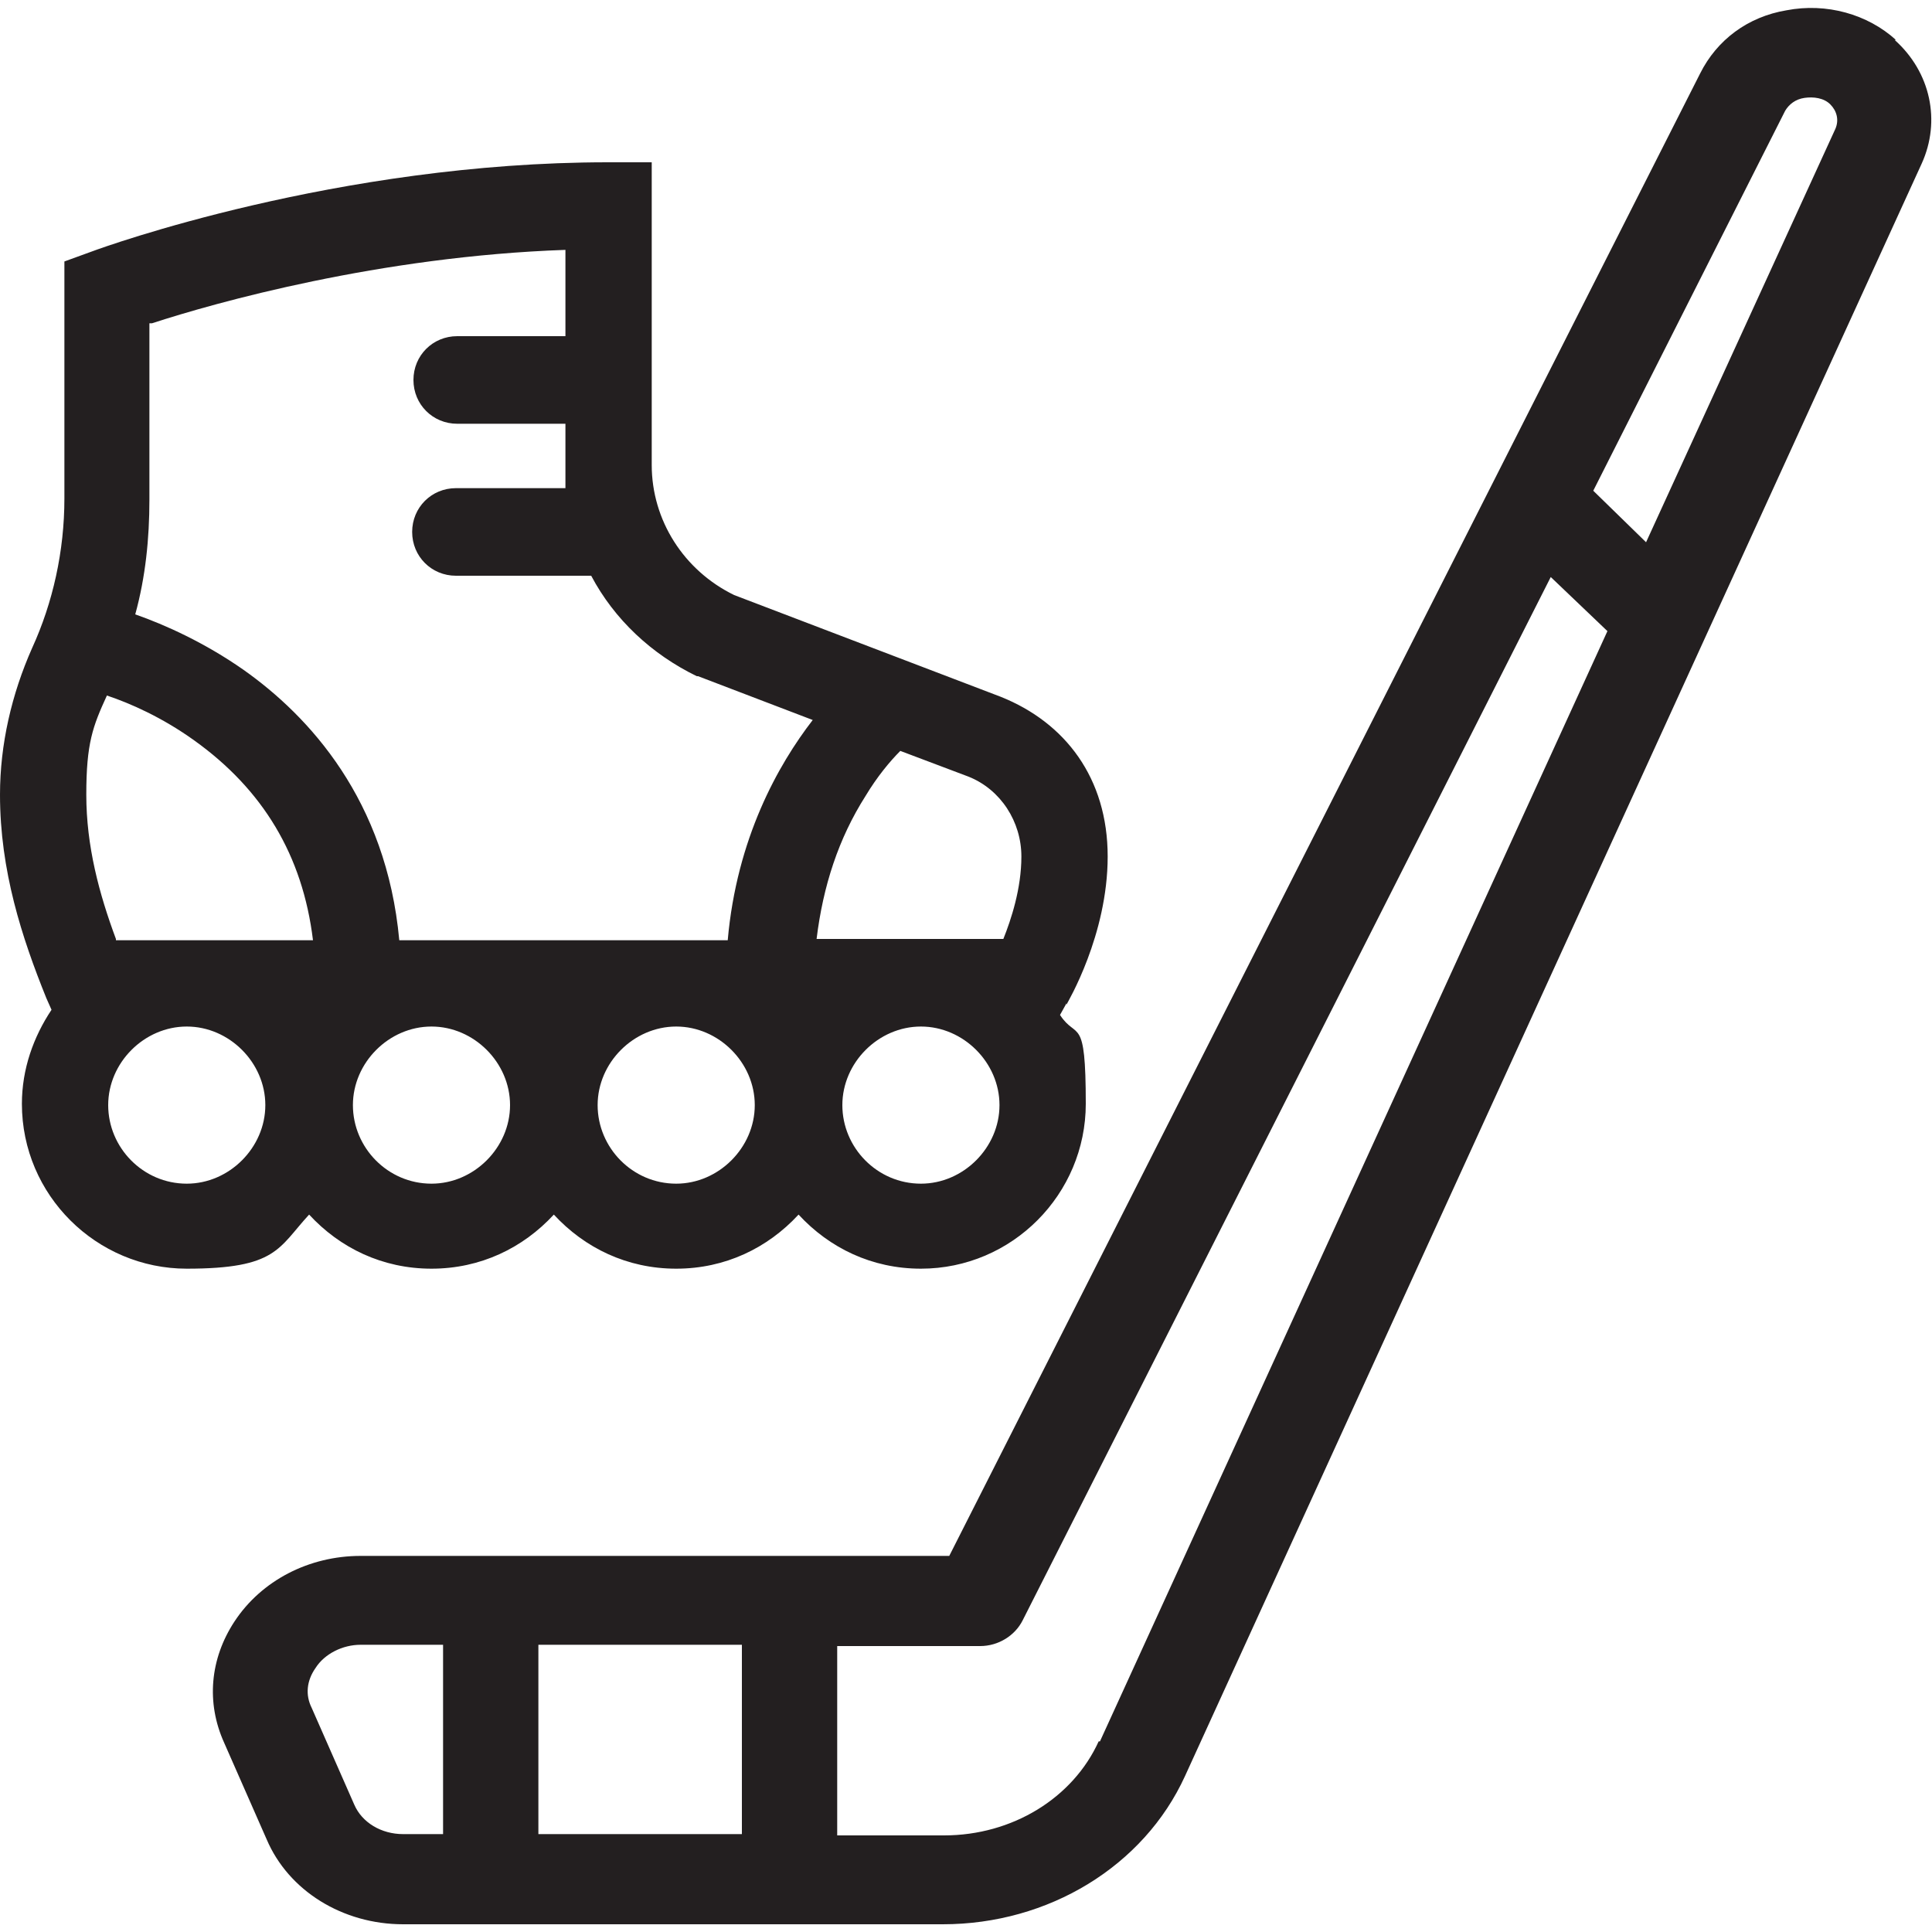 <?xml version="1.0" encoding="UTF-8"?>
<svg id="Layer_1" xmlns="http://www.w3.org/2000/svg" version="1.1" viewBox="0 0 150 150">
  <!-- Generator: Adobe Illustrator 29.2.1, SVG Export Plug-In . SVG Version: 2.1.0 Build 116)  -->
  <defs>
    <style>
      .st0 {
        fill: #231f20;
      }
    </style>
  </defs>
  <path class="st0" d="M71.5,91.9c-3.4,0-6.1-2.8-6.1-6.1s2.8-6.1,6.1-6.1,6.1,2.8,6.1,6.1-2.8,6.1-6.1,6.1h0ZM52.5,91.9c-3.4,0-6.1-2.8-6.1-6.1s2.8-6.1,6.1-6.1,6.1,2.8,6.1,6.1-2.8,6.1-6.1,6.1h0ZM33.5,91.9c-3.4,0-6.1-2.8-6.1-6.1s2.8-6.1,6.1-6.1,6.1,2.8,6.1,6.1-2.8,6.1-6.1,6.1h0ZM14.5,91.9c-3.4,0-6.1-2.8-6.1-6.1s2.8-6.1,6.1-6.1,6.1,2.8,6.1,6.1-2.8,6.1-6.1,6.1h0ZM9,72.9c-1.3-3.5-2.3-7.2-2.3-11.2s.5-5.3,1.6-7.7c1.8.6,4.3,1.7,6.8,3.5,5.3,3.8,8.4,8.9,9.2,15.5h-15.3ZM11.8,25.1c4.9-1.6,17.7-5.2,32.1-5.7v6.7h-8.4c-1.9,0-3.4,1.5-3.4,3.4s1.5,3.4,3.4,3.4h8.4v3.3c0,.6,0,1.2,0,1.7h-8.5c-1.9,0-3.4,1.5-3.4,3.4s1.5,3.4,3.4,3.4h10.5c1.8,3.4,4.7,6.1,8.2,7.8h.1s8.9,3.4,8.9,3.4c-2.7,3.5-5.9,9.2-6.6,17.1h-25.5c-1-10.9-7-17.4-12.1-21-3-2.1-6.1-3.5-8.4-4.3.8-2.9,1.1-5.9,1.1-8.9v-13.7h0ZM79.3,66.5c0,2.5-.8,4.9-1.4,6.4h-14.5c.5-4.1,1.7-7.8,3.8-11.1.9-1.5,1.9-2.7,2.7-3.5l5.3,2c2.5,1,4.1,3.5,4.1,6.2h0ZM82.8,78c.1-.2,3.2-5.4,3.2-11.5s-3.3-10.4-8.3-12.4l-20.7-7.9c-3.9-1.9-6.4-5.8-6.4-10.1V12.6h-3.4c-21,0-39.2,6.6-40,6.9l-2.2.8v18.4c0,4.1-.9,8.1-2.5,11.6C.9,53.9,0,57.8,0,61.7,0,67.6,1.7,72.8,3.6,77.5l.4.9c-1.4,2.1-2.3,4.6-2.3,7.3,0,7.1,5.8,12.8,12.8,12.8s7.1-1.6,9.5-4.2c2.4,2.6,5.7,4.2,9.5,4.2s7.1-1.6,9.5-4.2c2.4,2.6,5.7,4.2,9.5,4.2s7.1-1.6,9.5-4.2c2.4,2.6,5.7,4.2,9.5,4.2,7.1,0,12.8-5.8,12.8-12.8s-.7-4.9-2-6.9l.5-.9h0Z"/>
  <path class="st0" d="M147.2,3.1c-2.2-2-5.4-2.9-8.5-2.3-3,.5-5.4,2.3-6.7,4.9l-58.3,115.1H28c-4,0-7.7,1.9-9.8,5.1-1.9,2.9-2.2,6.3-.8,9.4l3.3,7.5c1.7,4,5.9,6.6,10.6,6.6h.6c1.2,0,3.7,0,8.5,0h32.8c8.2,0,15.6-4.5,18.8-11.5L149.2,12.7c1.5-3.3.7-7.1-2.1-9.6ZM34.4,142.4h-3.1c-1.7,0-3.2-.9-3.8-2.3l-3.3-7.5c-.5-1-.4-2.1.3-3.1.7-1.1,2.1-1.8,3.5-1.8h6.4v14.7ZM57.6,142.4h-15.8v-14.7h15.8v14.7ZM85.3,135.2c-2,4.4-6.7,7.3-12,7.3h-8.3v-14.7h11.1c1.4,0,2.7-.8,3.3-2l41-81,4.4,4.2-39.4,86.2ZM142.5,10l-14.7,32.1-4.1-4,14.9-29.5c.3-.5.8-.9,1.5-1,.7-.1,1.5,0,2,.5.5.5.7,1.2.4,1.9Z"/>
</svg>